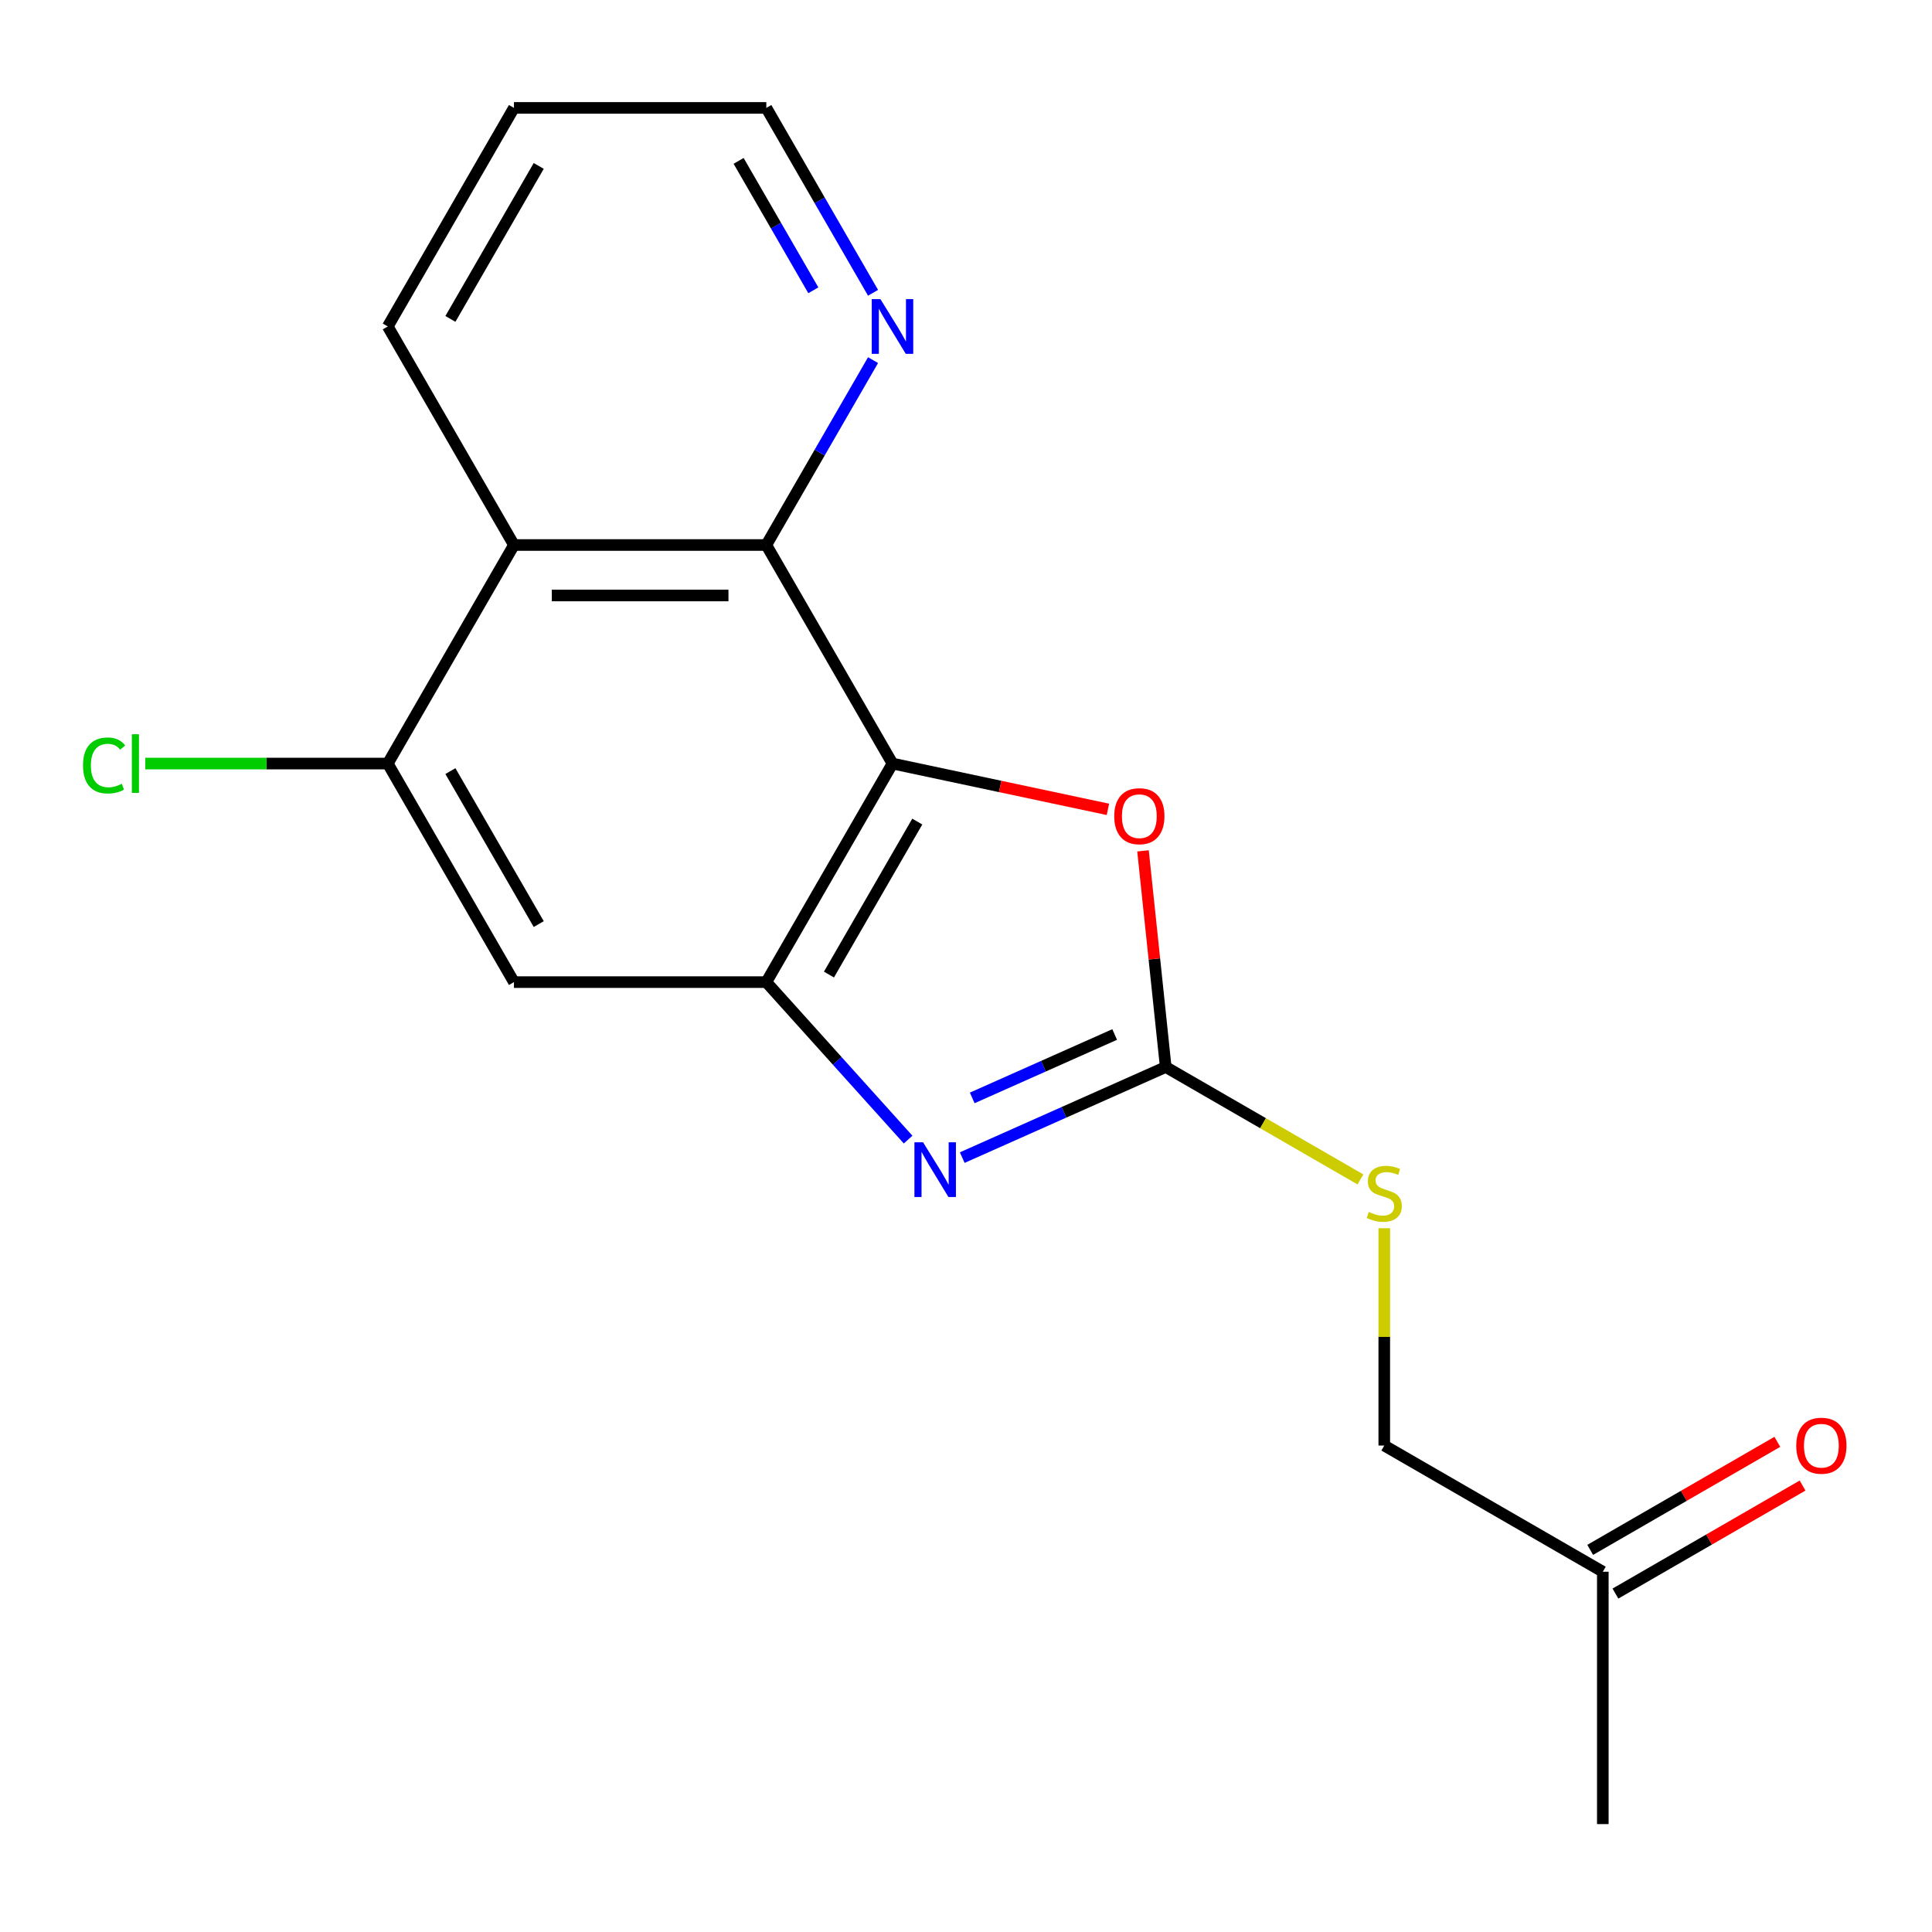 <?xml version='1.0' encoding='iso-8859-1'?>
<svg version='1.1' baseProfile='full'
              xmlns='http://www.w3.org/2000/svg'
                      xmlns:rdkit='http://www.rdkit.org/xml'
                      xmlns:xlink='http://www.w3.org/1999/xlink'
                  xml:space='preserve'
width='1000px' height='1000px' viewBox='0 0 1000 1000'>
<!-- END OF HEADER -->
<rect style='opacity:1.0;fill:#FFFFFF;stroke:none' width='1000' height='1000' x='0' y='0'> </rect>
<path class='bond-1' d='M 461.952,395.218 L 396.641,508.34' style='fill:none;fill-rule:evenodd;stroke:#000000;stroke-width:6px;stroke-linecap:butt;stroke-linejoin:miter;stroke-opacity:1' />
<path class='bond-1' d='M 474.78,425.249 L 429.062,504.434' style='fill:none;fill-rule:evenodd;stroke:#000000;stroke-width:6px;stroke-linecap:butt;stroke-linejoin:miter;stroke-opacity:1' />
<path class='bond-3' d='M 461.952,395.218 L 396.641,282.097' style='fill:none;fill-rule:evenodd;stroke:#000000;stroke-width:6px;stroke-linecap:butt;stroke-linejoin:miter;stroke-opacity:1' />
<path class='bond-4' d='M 461.952,395.218 L 517.703,407.068' style='fill:none;fill-rule:evenodd;stroke:#000000;stroke-width:6px;stroke-linecap:butt;stroke-linejoin:miter;stroke-opacity:1' />
<path class='bond-4' d='M 517.703,407.068 L 573.454,418.919' style='fill:none;fill-rule:evenodd;stroke:#FF0000;stroke-width:6px;stroke-linecap:butt;stroke-linejoin:miter;stroke-opacity:1' />
<path class='bond-0' d='M 470.039,589.856 L 433.34,549.098' style='fill:none;fill-rule:evenodd;stroke:#0000FF;stroke-width:6px;stroke-linecap:butt;stroke-linejoin:miter;stroke-opacity:1' />
<path class='bond-0' d='M 433.34,549.098 L 396.641,508.34' style='fill:none;fill-rule:evenodd;stroke:#000000;stroke-width:6px;stroke-linecap:butt;stroke-linejoin:miter;stroke-opacity:1' />
<path class='bond-18' d='M 498.05,599.175 L 550.711,575.728' style='fill:none;fill-rule:evenodd;stroke:#0000FF;stroke-width:6px;stroke-linecap:butt;stroke-linejoin:miter;stroke-opacity:1' />
<path class='bond-18' d='M 550.711,575.728 L 603.373,552.282' style='fill:none;fill-rule:evenodd;stroke:#000000;stroke-width:6px;stroke-linecap:butt;stroke-linejoin:miter;stroke-opacity:1' />
<path class='bond-18' d='M 503.222,568.275 L 540.086,551.863' style='fill:none;fill-rule:evenodd;stroke:#0000FF;stroke-width:6px;stroke-linecap:butt;stroke-linejoin:miter;stroke-opacity:1' />
<path class='bond-18' d='M 540.086,551.863 L 576.949,535.45' style='fill:none;fill-rule:evenodd;stroke:#000000;stroke-width:6px;stroke-linecap:butt;stroke-linejoin:miter;stroke-opacity:1' />
<path class='bond-6' d='M 396.641,508.34 L 266.02,508.34' style='fill:none;fill-rule:evenodd;stroke:#000000;stroke-width:6px;stroke-linecap:butt;stroke-linejoin:miter;stroke-opacity:1' />
<path class='bond-2' d='M 603.373,552.282 L 597.493,496.342' style='fill:none;fill-rule:evenodd;stroke:#000000;stroke-width:6px;stroke-linecap:butt;stroke-linejoin:miter;stroke-opacity:1' />
<path class='bond-2' d='M 597.493,496.342 L 591.614,440.401' style='fill:none;fill-rule:evenodd;stroke:#FF0000;stroke-width:6px;stroke-linecap:butt;stroke-linejoin:miter;stroke-opacity:1' />
<path class='bond-9' d='M 603.373,552.282 L 653.761,581.373' style='fill:none;fill-rule:evenodd;stroke:#000000;stroke-width:6px;stroke-linecap:butt;stroke-linejoin:miter;stroke-opacity:1' />
<path class='bond-9' d='M 653.761,581.373 L 704.149,610.465' style='fill:none;fill-rule:evenodd;stroke:#CCCC00;stroke-width:6px;stroke-linecap:butt;stroke-linejoin:miter;stroke-opacity:1' />
<path class='bond-5' d='M 396.641,282.097 L 266.02,282.097' style='fill:none;fill-rule:evenodd;stroke:#000000;stroke-width:6px;stroke-linecap:butt;stroke-linejoin:miter;stroke-opacity:1' />
<path class='bond-5' d='M 377.048,308.221 L 285.613,308.221' style='fill:none;fill-rule:evenodd;stroke:#000000;stroke-width:6px;stroke-linecap:butt;stroke-linejoin:miter;stroke-opacity:1' />
<path class='bond-8' d='M 396.641,282.097 L 424.266,234.249' style='fill:none;fill-rule:evenodd;stroke:#000000;stroke-width:6px;stroke-linecap:butt;stroke-linejoin:miter;stroke-opacity:1' />
<path class='bond-8' d='M 424.266,234.249 L 451.891,186.4' style='fill:none;fill-rule:evenodd;stroke:#0000FF;stroke-width:6px;stroke-linecap:butt;stroke-linejoin:miter;stroke-opacity:1' />
<path class='bond-7' d='M 266.02,282.097 L 200.709,395.218' style='fill:none;fill-rule:evenodd;stroke:#000000;stroke-width:6px;stroke-linecap:butt;stroke-linejoin:miter;stroke-opacity:1' />
<path class='bond-14' d='M 266.02,282.097 L 200.709,168.975' style='fill:none;fill-rule:evenodd;stroke:#000000;stroke-width:6px;stroke-linecap:butt;stroke-linejoin:miter;stroke-opacity:1' />
<path class='bond-19' d='M 266.02,508.34 L 200.709,395.218' style='fill:none;fill-rule:evenodd;stroke:#000000;stroke-width:6px;stroke-linecap:butt;stroke-linejoin:miter;stroke-opacity:1' />
<path class='bond-19' d='M 278.847,478.309 L 233.13,399.124' style='fill:none;fill-rule:evenodd;stroke:#000000;stroke-width:6px;stroke-linecap:butt;stroke-linejoin:miter;stroke-opacity:1' />
<path class='bond-12' d='M 200.709,395.218 L 137.951,395.218' style='fill:none;fill-rule:evenodd;stroke:#000000;stroke-width:6px;stroke-linecap:butt;stroke-linejoin:miter;stroke-opacity:1' />
<path class='bond-12' d='M 137.951,395.218 L 75.193,395.218' style='fill:none;fill-rule:evenodd;stroke:#00CC00;stroke-width:6px;stroke-linecap:butt;stroke-linejoin:miter;stroke-opacity:1' />
<path class='bond-15' d='M 451.891,151.549 L 424.266,103.701' style='fill:none;fill-rule:evenodd;stroke:#0000FF;stroke-width:6px;stroke-linecap:butt;stroke-linejoin:miter;stroke-opacity:1' />
<path class='bond-15' d='M 424.266,103.701 L 396.641,55.853' style='fill:none;fill-rule:evenodd;stroke:#000000;stroke-width:6px;stroke-linecap:butt;stroke-linejoin:miter;stroke-opacity:1' />
<path class='bond-15' d='M 420.98,150.257 L 401.642,116.764' style='fill:none;fill-rule:evenodd;stroke:#0000FF;stroke-width:6px;stroke-linecap:butt;stroke-linejoin:miter;stroke-opacity:1' />
<path class='bond-15' d='M 401.642,116.764 L 382.304,83.27' style='fill:none;fill-rule:evenodd;stroke:#000000;stroke-width:6px;stroke-linecap:butt;stroke-linejoin:miter;stroke-opacity:1' />
<path class='bond-13' d='M 716.495,635.738 L 716.495,691.976' style='fill:none;fill-rule:evenodd;stroke:#CCCC00;stroke-width:6px;stroke-linecap:butt;stroke-linejoin:miter;stroke-opacity:1' />
<path class='bond-13' d='M 716.495,691.976 L 716.495,748.214' style='fill:none;fill-rule:evenodd;stroke:#000000;stroke-width:6px;stroke-linecap:butt;stroke-linejoin:miter;stroke-opacity:1' />
<path class='bond-10' d='M 919.941,746.293 L 871.513,774.253' style='fill:none;fill-rule:evenodd;stroke:#FF0000;stroke-width:6px;stroke-linecap:butt;stroke-linejoin:miter;stroke-opacity:1' />
<path class='bond-10' d='M 871.513,774.253 L 823.085,802.213' style='fill:none;fill-rule:evenodd;stroke:#000000;stroke-width:6px;stroke-linecap:butt;stroke-linejoin:miter;stroke-opacity:1' />
<path class='bond-10' d='M 933.003,768.917 L 884.575,796.877' style='fill:none;fill-rule:evenodd;stroke:#FF0000;stroke-width:6px;stroke-linecap:butt;stroke-linejoin:miter;stroke-opacity:1' />
<path class='bond-10' d='M 884.575,796.877 L 836.147,824.837' style='fill:none;fill-rule:evenodd;stroke:#000000;stroke-width:6px;stroke-linecap:butt;stroke-linejoin:miter;stroke-opacity:1' />
<path class='bond-11' d='M 829.616,813.525 L 716.495,748.214' style='fill:none;fill-rule:evenodd;stroke:#000000;stroke-width:6px;stroke-linecap:butt;stroke-linejoin:miter;stroke-opacity:1' />
<path class='bond-16' d='M 829.616,813.525 L 829.616,944.147' style='fill:none;fill-rule:evenodd;stroke:#000000;stroke-width:6px;stroke-linecap:butt;stroke-linejoin:miter;stroke-opacity:1' />
<path class='bond-20' d='M 200.709,168.975 L 266.02,55.853' style='fill:none;fill-rule:evenodd;stroke:#000000;stroke-width:6px;stroke-linecap:butt;stroke-linejoin:miter;stroke-opacity:1' />
<path class='bond-20' d='M 233.13,165.069 L 278.847,85.884' style='fill:none;fill-rule:evenodd;stroke:#000000;stroke-width:6px;stroke-linecap:butt;stroke-linejoin:miter;stroke-opacity:1' />
<path class='bond-17' d='M 396.641,55.853 L 266.02,55.853' style='fill:none;fill-rule:evenodd;stroke:#000000;stroke-width:6px;stroke-linecap:butt;stroke-linejoin:miter;stroke-opacity:1' />
<path  class='atom-1' d='M 477.784 591.251
L 487.064 606.251
Q 487.984 607.731, 489.464 610.411
Q 490.944 613.091, 491.024 613.251
L 491.024 591.251
L 494.784 591.251
L 494.784 619.571
L 490.904 619.571
L 480.944 603.171
Q 479.784 601.251, 478.544 599.051
Q 477.344 596.851, 476.984 596.171
L 476.984 619.571
L 473.304 619.571
L 473.304 591.251
L 477.784 591.251
' fill='#0000FF'/>
<path  class='atom-5' d='M 576.719 422.456
Q 576.719 415.656, 580.079 411.856
Q 583.439 408.056, 589.719 408.056
Q 595.999 408.056, 599.359 411.856
Q 602.719 415.656, 602.719 422.456
Q 602.719 429.336, 599.319 433.256
Q 595.919 437.136, 589.719 437.136
Q 583.479 437.136, 580.079 433.256
Q 576.719 429.376, 576.719 422.456
M 589.719 433.936
Q 594.039 433.936, 596.359 431.056
Q 598.719 428.136, 598.719 422.456
Q 598.719 416.896, 596.359 414.096
Q 594.039 411.256, 589.719 411.256
Q 585.399 411.256, 583.039 414.056
Q 580.719 416.856, 580.719 422.456
Q 580.719 428.176, 583.039 431.056
Q 585.399 433.936, 589.719 433.936
' fill='#FF0000'/>
<path  class='atom-9' d='M 455.692 154.815
L 464.972 169.815
Q 465.892 171.295, 467.372 173.975
Q 468.852 176.655, 468.932 176.815
L 468.932 154.815
L 472.692 154.815
L 472.692 183.135
L 468.812 183.135
L 458.852 166.735
Q 457.692 164.815, 456.452 162.615
Q 455.252 160.415, 454.892 159.735
L 454.892 183.135
L 451.212 183.135
L 451.212 154.815
L 455.692 154.815
' fill='#0000FF'/>
<path  class='atom-10' d='M 708.495 627.313
Q 708.815 627.433, 710.135 627.993
Q 711.455 628.553, 712.895 628.913
Q 714.375 629.233, 715.815 629.233
Q 718.495 629.233, 720.055 627.953
Q 721.615 626.633, 721.615 624.353
Q 721.615 622.793, 720.815 621.833
Q 720.055 620.873, 718.855 620.353
Q 717.655 619.833, 715.655 619.233
Q 713.135 618.473, 711.615 617.753
Q 710.135 617.033, 709.055 615.513
Q 708.015 613.993, 708.015 611.433
Q 708.015 607.873, 710.415 605.673
Q 712.855 603.473, 717.655 603.473
Q 720.935 603.473, 724.655 605.033
L 723.735 608.113
Q 720.335 606.713, 717.775 606.713
Q 715.015 606.713, 713.495 607.873
Q 711.975 608.993, 712.015 610.953
Q 712.015 612.473, 712.775 613.393
Q 713.575 614.313, 714.695 614.833
Q 715.855 615.353, 717.775 615.953
Q 720.335 616.753, 721.855 617.553
Q 723.375 618.353, 724.455 619.993
Q 725.575 621.593, 725.575 624.353
Q 725.575 628.273, 722.935 630.393
Q 720.335 632.473, 715.975 632.473
Q 713.455 632.473, 711.535 631.913
Q 709.655 631.393, 707.415 630.473
L 708.495 627.313
' fill='#CCCC00'/>
<path  class='atom-11' d='M 929.738 748.294
Q 929.738 741.494, 933.098 737.694
Q 936.458 733.894, 942.738 733.894
Q 949.018 733.894, 952.378 737.694
Q 955.738 741.494, 955.738 748.294
Q 955.738 755.174, 952.338 759.094
Q 948.938 762.974, 942.738 762.974
Q 936.498 762.974, 933.098 759.094
Q 929.738 755.214, 929.738 748.294
M 942.738 759.774
Q 947.058 759.774, 949.378 756.894
Q 951.738 753.974, 951.738 748.294
Q 951.738 742.734, 949.378 739.934
Q 947.058 737.094, 942.738 737.094
Q 938.418 737.094, 936.058 739.894
Q 933.738 742.694, 933.738 748.294
Q 933.738 754.014, 936.058 756.894
Q 938.418 759.774, 942.738 759.774
' fill='#FF0000'/>
<path  class='atom-13' d='M 42.967 396.198
Q 42.967 389.158, 46.247 385.478
Q 49.567 381.758, 55.847 381.758
Q 61.687 381.758, 64.807 385.878
L 62.167 388.038
Q 59.887 385.038, 55.847 385.038
Q 51.567 385.038, 49.287 387.918
Q 47.047 390.758, 47.047 396.198
Q 47.047 401.798, 49.367 404.678
Q 51.727 407.558, 56.287 407.558
Q 59.407 407.558, 63.047 405.678
L 64.167 408.678
Q 62.687 409.638, 60.447 410.198
Q 58.207 410.758, 55.727 410.758
Q 49.567 410.758, 46.247 406.998
Q 42.967 403.238, 42.967 396.198
' fill='#00CC00'/>
<path  class='atom-13' d='M 68.247 380.038
L 71.927 380.038
L 71.927 410.398
L 68.247 410.398
L 68.247 380.038
' fill='#00CC00'/>
</svg>
